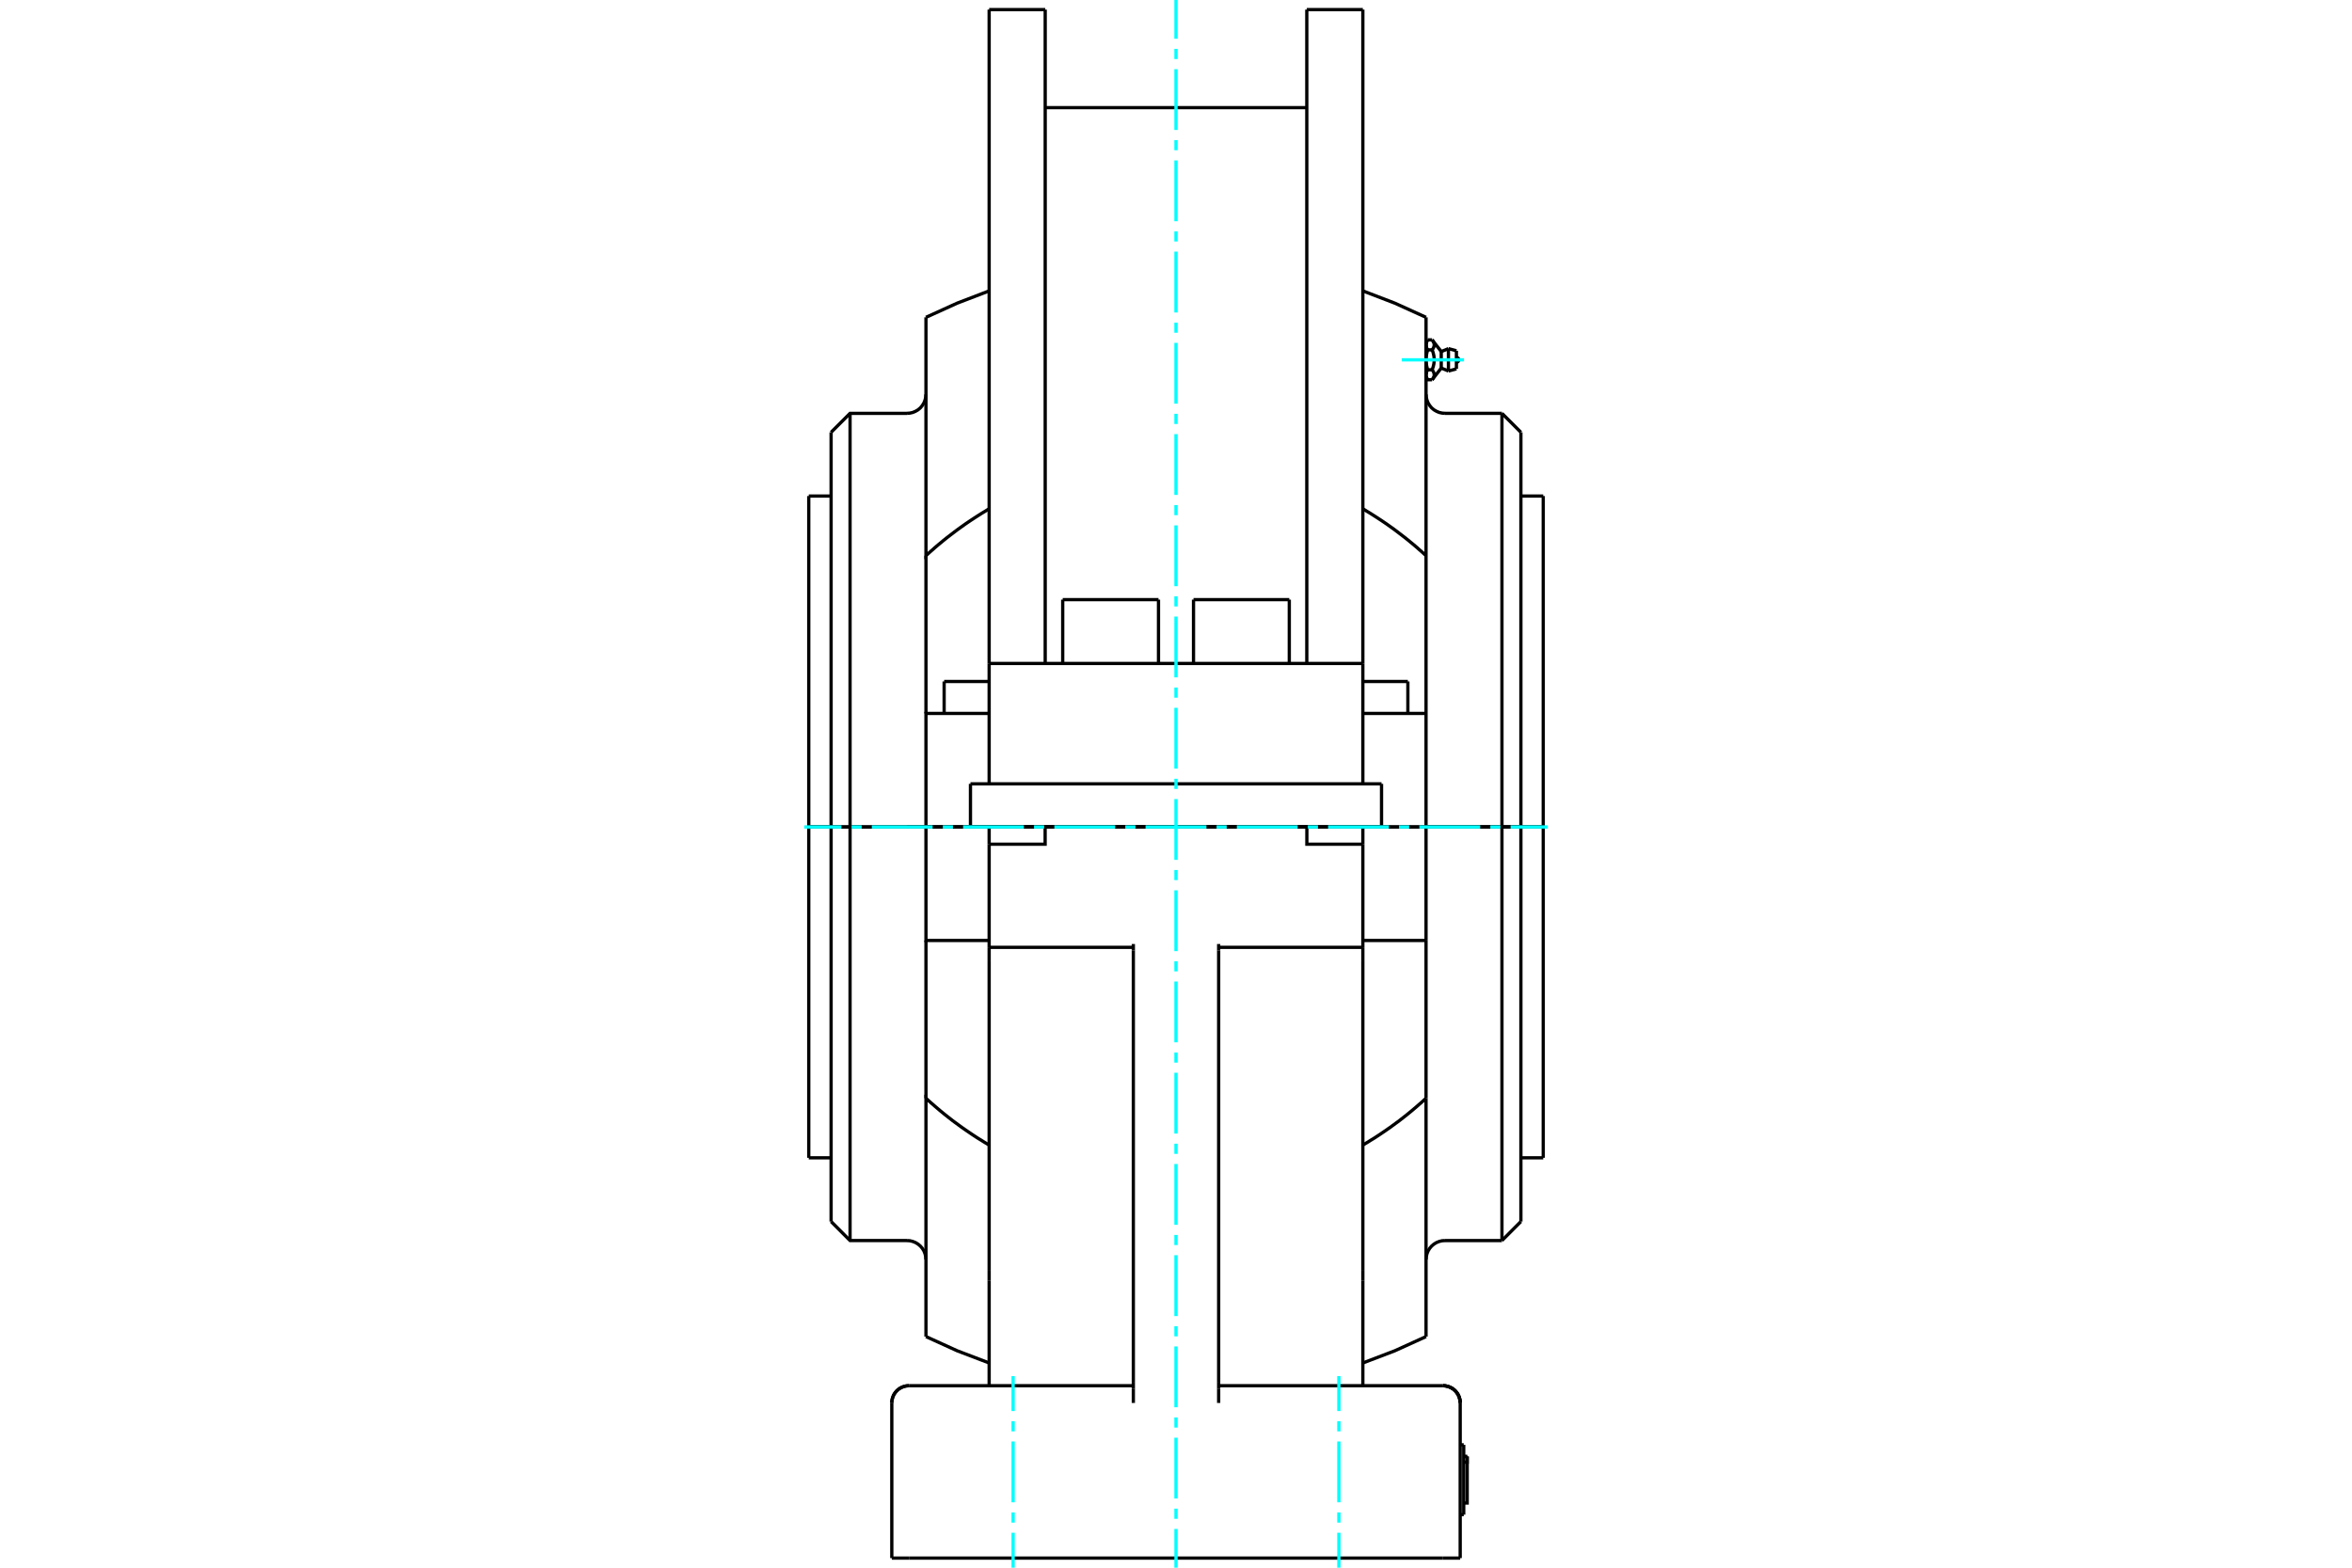 <?xml version="1.0" standalone="no"?>
<!DOCTYPE svg PUBLIC "-//W3C//DTD SVG 1.1//EN"
	"http://www.w3.org/Graphics/SVG/1.1/DTD/svg11.dtd">
<svg xmlns="http://www.w3.org/2000/svg" height="100%" width="100%" viewBox="0 0 36000 24000">
	<rect x="-1800" y="-1200" width="39600" height="26400" style="fill:#FFF"/>
	<g style="fill:none; fill-rule:evenodd" transform="matrix(1 0 0 1 0 0)">
		<g style="fill:none; stroke:#000; stroke-width:50; shape-rendering:geometricPrecision">
			<line x1="18268" y1="9180" x2="19734" y2="9180"/>
			<line x1="16266" y1="9180" x2="17732" y2="9180"/>
			<line x1="14854" y1="12659" x2="21146" y2="12659"/>
			<line x1="14854" y1="12000" x2="14854" y2="12659"/>
			<line x1="21146" y1="12000" x2="21146" y2="12659"/>
			<line x1="14854" y1="12000" x2="21146" y2="12000"/>
			<line x1="15140" y1="10157" x2="15140" y2="12000"/>
			<line x1="15140" y1="147" x2="15140" y2="10157"/>
			<line x1="20860" y1="10157" x2="20860" y2="147"/>
			<line x1="20860" y1="10157" x2="20860" y2="12000"/>
			<line x1="15140" y1="10157" x2="20860" y2="10157"/>
			<line x1="20002" y1="147" x2="20002" y2="10157"/>
			<line x1="15998" y1="10157" x2="15998" y2="147"/>
			<line x1="22404" y1="22119" x2="22404" y2="23188"/>
			<line x1="22350" y1="22119" x2="22404" y2="22119"/>
			<line x1="22404" y1="23188" x2="22350" y2="23188"/>
			<line x1="22457" y1="22297" x2="22457" y2="22385"/>
			<line x1="22404" y1="22298" x2="22457" y2="22298"/>
			<polyline points="22404,22385 22457,22385 22457,22298"/>
			<polyline points="22404,23010 22457,23010 22457,22385"/>
			<line x1="18653" y1="21265" x2="18653" y2="21167"/>
			<line x1="17347" y1="21167" x2="17347" y2="21265"/>
			<line x1="18653" y1="21167" x2="18653" y2="14550"/>
			<line x1="17347" y1="14550" x2="17347" y2="21167"/>
			<line x1="18653" y1="14550" x2="18653" y2="14452"/>
			<line x1="17347" y1="14452" x2="17347" y2="14550"/>
			<line x1="15140" y1="19441" x2="15140" y2="14716"/>
			<line x1="15140" y1="19609" x2="15140" y2="19441"/>
			<line x1="15140" y1="21214" x2="15140" y2="19609"/>
			<line x1="17347" y1="21265" x2="17347" y2="21478"/>
			<line x1="17347" y1="14503" x2="15140" y2="14503"/>
			<line x1="15140" y1="14716" x2="15140" y2="14503"/>
			<line x1="13914" y1="23853" x2="22086" y2="23853"/>
			<line x1="18653" y1="21478" x2="18653" y2="21265"/>
			<line x1="20860" y1="14503" x2="18653" y2="14503"/>
			<line x1="20860" y1="14503" x2="20860" y2="14716"/>
			<line x1="18653" y1="21214" x2="22086" y2="21214"/>
			<line x1="20860" y1="19609" x2="20860" y2="21214"/>
			<line x1="20860" y1="19441" x2="20860" y2="19609"/>
			<line x1="20860" y1="14716" x2="20860" y2="19441"/>
			<line x1="22350" y1="23853" x2="22086" y2="23853"/>
			<line x1="22350" y1="23853" x2="22350" y2="21478"/>
			<line x1="13650" y1="23853" x2="13650" y2="21478"/>
			<line x1="13914" y1="23853" x2="13650" y2="23853"/>
			<line x1="13914" y1="21214" x2="17347" y2="21214"/>
			<polyline points="13650,21478 13650,21473 13650,21468 13650,21463 13650,21458 13651,21452 13652,21446 13652,21440 13653,21434 13654,21428 13656,21422 13657,21415 13659,21408 13661,21401 13663,21394 13666,21387 13669,21380 13672,21372 13675,21364 13680,21356 13684,21347 13690,21338 13695,21329 13702,21320 13710,21310 13718,21301 13727,21291 13737,21282 13748,21272 13761,21262 13777,21252 13794,21242 13815,21233 13841,21224 13874,21217 13914,21214"/>
			<polyline points="22350,21478 22347,21437 22337,21396 22322,21358 22300,21323 22273,21291 22242,21264 22206,21243 22168,21227 22128,21217 22086,21214"/>
			<line x1="20860" y1="12924" x2="20860" y2="14503"/>
			<line x1="20860" y1="12660" x2="20860" y2="12924"/>
			<polyline points="22086,21214 22126,21217 22159,21224 22185,21233 22206,21242 22223,21252 22239,21262 22252,21272 22263,21282 22273,21291 22282,21301 22290,21310 22298,21320 22305,21329 22310,21338 22316,21347 22320,21356 22325,21364 22328,21372 22331,21380 22334,21387 22337,21394 22339,21401 22341,21408 22343,21415 22344,21422 22346,21428 22347,21434 22348,21440 22348,21446 22349,21452 22350,21458 22350,21463 22350,21468 22350,21473 22350,21478"/>
			<line x1="15140" y1="12924" x2="15140" y2="12660"/>
			<line x1="15140" y1="14503" x2="15140" y2="12924"/>
			<line x1="20860" y1="12660" x2="20003" y2="12660"/>
			<polyline points="20860,12924 20003,12924 20003,12660"/>
			<polyline points="15997,12660 15997,12924 15140,12924"/>
			<line x1="15997" y1="12660" x2="20003" y2="12660"/>
			<line x1="15997" y1="12660" x2="15140" y2="12660"/>
			<line x1="15885" y1="12660" x2="20115" y2="12660"/>
			<line x1="21827" y1="16813" x2="21827" y2="20462"/>
			<polyline points="21827,16813 21801,16837 21775,16861 21748,16885 21721,16908 21694,16932 21667,16955 21640,16978 21613,17001 21586,17023 21558,17046 21531,17068 21503,17090 21475,17112 21448,17133 21420,17155 21392,17176 21364,17196 21336,17217 21308,17237 21280,17258 21252,17277 21224,17297 21196,17316 21168,17335 21140,17354 21112,17373 21084,17391 21057,17409 21029,17427 21001,17444 20973,17461 20945,17479 20917,17496 20888,17513 20859,17530"/>
			<line x1="20861" y1="14398" x2="21827" y2="14398"/>
			<line x1="21827" y1="12660" x2="21827" y2="14398"/>
			<line x1="21827" y1="12660" x2="20863" y2="12660"/>
			<line x1="21827" y1="14398" x2="21827" y2="16813"/>
			<polyline points="15139,10922 14173,10922 14173,12660"/>
			<line x1="14173" y1="10922" x2="14173" y2="8507"/>
			<polyline points="14173,4858 14173,8507 14199,8483 14225,8459 14252,8435 14279,8412 14305,8388 14332,8365 14359,8342 14387,8319 14414,8297 14441,8274 14469,8252 14496,8230 14524,8209 14552,8187 14580,8166 14607,8145 14635,8124 14663,8103 14691,8083 14719,8063 14747,8043 14775,8023 14803,8004 14831,7985 14859,7966 14887,7948 14914,7930 14942,7912 14970,7894 14997,7877 15025,7859 15053,7842 15082,7825 15110,7807 15139,7790"/>
			<line x1="14173" y1="12660" x2="15885" y2="12660"/>
			<polyline points="15137,12660 14173,12660 14173,14398 15139,14398"/>
			<polyline points="15141,17530 15112,17513 15083,17496 15055,17479 15027,17461 14999,17444 14971,17427 14943,17409 14916,17391 14888,17373 14860,17354 14832,17335 14804,17316 14776,17297 14748,17277 14720,17258 14692,17237 14664,17217 14636,17196 14608,17176 14580,17155 14552,17133 14525,17112 14497,17090 14469,17068 14442,17046 14414,17023 14387,17001 14360,16978 14333,16955 14306,16932 14279,16908 14252,16885 14225,16861 14199,16837 14173,16813 14173,20462"/>
			<line x1="14173" y1="16813" x2="14173" y2="14398"/>
			<line x1="23279" y1="12660" x2="23279" y2="18701"/>
			<polyline points="23279,12660 22989,12660 22989,18992"/>
			<polyline points="22989,12660 22118,12660 21827,12660"/>
			<line x1="23621" y1="12660" x2="23279" y2="12660"/>
			<line x1="12721" y1="12660" x2="12379" y2="12660"/>
			<line x1="13011" y1="12660" x2="12721" y2="12660"/>
			<line x1="13882" y1="12660" x2="13011" y2="12660"/>
			<line x1="14173" y1="12660" x2="13882" y2="12660"/>
			<line x1="23621" y1="17725" x2="23621" y2="12660"/>
			<line x1="12721" y1="18701" x2="12721" y2="12660"/>
			<line x1="13011" y1="18992" x2="13011" y2="12660"/>
			<line x1="12379" y1="12660" x2="12379" y2="17725"/>
			<line x1="14451" y1="10433" x2="15141" y2="10433"/>
			<line x1="21827" y1="10922" x2="20861" y2="10922"/>
			<polyline points="21827,4858 21827,8507 21827,10922 21827,12660"/>
			<polyline points="20861,7790 20890,7807 20918,7825 20947,7842 20975,7859 21003,7877 21030,7894 21058,7912 21086,7930 21113,7948 21141,7966 21169,7985 21197,8004 21225,8023 21253,8043 21281,8063 21309,8083 21337,8103 21365,8124 21393,8145 21420,8166 21448,8187 21476,8209 21504,8230 21531,8252 21559,8274 21586,8297 21613,8319 21641,8342 21668,8365 21695,8388 21721,8412 21748,8435 21775,8459 21801,8483 21827,8507"/>
			<line x1="20115" y1="12660" x2="21827" y2="12660"/>
			<line x1="20859" y1="10433" x2="21549" y2="10433"/>
			<polyline points="21827,12660 22118,12660 22989,12660"/>
			<polyline points="22989,6328 22989,12660 23279,12660"/>
			<line x1="23279" y1="6618" x2="23279" y2="12660"/>
			<line x1="21827" y1="12660" x2="23279" y2="12660"/>
			<line x1="13882" y1="12660" x2="20115" y2="12660"/>
			<polyline points="23279,12660 23621,12660 23621,7594"/>
			<line x1="13882" y1="12660" x2="14173" y2="12660"/>
			<line x1="13011" y1="12660" x2="13011" y2="6328"/>
			<line x1="13011" y1="12660" x2="13882" y2="12660"/>
			<line x1="12721" y1="12660" x2="12721" y2="6618"/>
			<line x1="12721" y1="12660" x2="13011" y2="12660"/>
			<line x1="12379" y1="12660" x2="12721" y2="12660"/>
			<line x1="12379" y1="7594" x2="12379" y2="12660"/>
			<polyline points="21828,5280 21828,5277 21828,5275 21828,5273 21828,5271 21828,5269 21828,5267 21829,5265 21829,5263 21829,5261 21830,5259 21830,5257 21831,5254 21831,5252 21831,5250 21832,5248 21833,5246 21833,5244 21834,5242 21835,5240 21835,5237 21836,5235 21837,5233 21838,5231 21839,5229 21840,5226 21841,5224 21842,5222 21843,5220 21844,5217 21845,5215 21846,5213 21847,5210 21849,5208 21850,5206 21851,5203"/>
			<polyline points="21851,5356 21850,5353 21849,5351 21847,5349 21846,5346 21845,5344 21844,5342 21843,5339 21842,5337 21841,5335 21840,5333 21839,5330 21838,5328 21837,5326 21836,5324 21835,5322 21835,5320 21834,5317 21833,5315 21833,5313 21832,5311 21831,5309 21831,5307 21831,5305 21830,5303 21830,5300 21829,5298 21829,5296 21829,5294 21828,5292 21828,5290 21828,5288 21828,5286 21828,5284 21828,5282 21828,5280"/>
			<line x1="21851" y1="5356" x2="21920" y2="5356"/>
			<polyline points="21920,5203 21924,5208 21928,5213 21931,5218 21934,5222 21937,5227 21939,5231 21941,5236 21943,5240 21945,5245 21947,5249 21948,5253 21949,5257 21950,5261 21951,5265 21952,5269 21952,5273 21952,5278 21952,5282 21952,5286 21952,5290 21951,5294 21950,5298 21949,5302 21948,5306 21947,5310 21945,5315 21943,5319 21941,5323 21939,5328 21937,5332 21934,5337 21931,5341 21928,5346 21924,5351 21920,5356"/>
			<line x1="21920" y1="5203" x2="21851" y2="5203"/>
			<line x1="22060" y1="5382" x2="22060" y2="5635"/>
			<polyline points="21920,5356 21924,5366 21928,5376 21931,5385 21934,5394 21937,5403 21939,5412 21941,5421 21943,5430 21945,5439 21947,5447 21948,5455 21949,5464 21950,5472 21951,5480 21952,5488 21952,5496 21952,5505 21952,5513 21952,5521 21952,5529 21951,5537 21950,5545 21949,5553 21948,5562 21947,5570 21945,5579 21943,5587 21941,5596 21939,5605 21937,5614 21934,5623 21931,5632 21928,5642 21924,5651 21920,5661 21924,5666 21928,5671 21931,5676 21934,5680 21937,5685 21939,5690 21941,5694 21943,5698 21945,5703 21947,5707 21948,5711 21949,5715 21950,5719 21951,5723 21952,5727 21952,5731 21952,5736 21952,5740 21952,5744 21952,5748 21951,5752 21950,5756 21949,5760 21948,5764 21947,5768 21945,5773 21943,5777 21941,5781 21939,5786 21937,5790 21934,5795 21931,5799 21928,5804 21924,5809 21920,5814"/>
			<polyline points="21828,5280 21828,5509 21828,5504 21828,5500 21828,5496 21828,5492 21828,5488 21828,5483 21829,5479 21829,5475 21829,5471 21830,5467 21830,5463 21831,5458 21831,5454 21831,5450 21832,5446 21833,5441 21833,5437 21834,5433 21835,5429 21835,5424 21836,5420 21837,5416 21838,5411 21839,5407 21840,5402 21841,5398 21842,5393 21843,5389 21844,5384 21845,5380 21846,5375 21847,5370 21849,5365 21850,5361 21851,5356"/>
			<line x1="21828" y1="5244" x2="21828" y2="5280"/>
			<polyline points="21920,5814 21851,5814 21850,5811 21849,5809 21847,5807 21846,5804 21845,5802 21844,5800 21843,5797 21842,5795 21841,5793 21840,5791 21839,5788 21838,5786 21837,5784 21836,5782 21835,5780 21835,5778 21834,5775 21833,5773 21833,5771 21832,5769 21831,5767 21831,5765 21831,5763 21830,5761 21830,5758 21829,5756 21829,5754 21829,5752 21828,5750 21828,5748 21828,5746 21828,5744 21828,5742 21828,5740 21828,5738 21828,5773"/>
			<polyline points="21828,5738 21828,5735 21828,5733 21828,5731 21828,5729 21828,5727 21828,5725 21829,5723 21829,5721 21829,5719 21830,5717 21830,5715 21831,5712 21831,5710 21831,5708 21832,5706 21833,5704 21833,5702 21834,5700 21835,5698 21835,5695 21836,5693 21837,5691 21838,5689 21839,5687 21840,5684 21841,5682 21842,5680 21843,5678 21844,5675 21845,5673 21846,5671 21847,5668 21849,5666 21850,5664 21851,5661"/>
			<polyline points="21920,5661 21851,5661 21850,5656 21849,5652 21847,5647 21846,5642 21845,5638 21844,5633 21843,5628 21842,5624 21841,5619 21840,5615 21839,5610 21838,5606 21837,5602 21836,5597 21835,5593 21835,5589 21834,5584 21833,5580 21833,5576 21832,5571 21831,5567 21831,5563 21831,5559 21830,5555 21830,5550 21829,5546 21829,5542 21829,5538 21828,5534 21828,5529 21828,5525 21828,5521 21828,5517 21828,5513 21828,5509 21828,5738"/>
			<line x1="22170" y1="5337" x2="22170" y2="5680"/>
			<line x1="22292" y1="5370" x2="22292" y2="5647"/>
			<line x1="18512" y1="12660" x2="18512" y2="12660"/>
			<line x1="19490" y1="12660" x2="19490" y2="12659"/>
			<line x1="18268" y1="9180" x2="18268" y2="10157"/>
			<line x1="19734" y1="10157" x2="19734" y2="9180"/>
			<line x1="16510" y1="12660" x2="16510" y2="12660"/>
			<line x1="17488" y1="12660" x2="17488" y2="12659"/>
			<line x1="16266" y1="9180" x2="16266" y2="10157"/>
			<line x1="17732" y1="10157" x2="17732" y2="9180"/>
			<polyline points="18512,12660 18512,12660 18512,12660"/>
			<polyline points="16510,12660 16510,12660 16510,12660"/>
			<line x1="20002" y1="1648" x2="15998" y2="1648"/>
			<line x1="20860" y1="147" x2="20002" y2="147"/>
			<line x1="15998" y1="147" x2="15140" y2="147"/>
			<line x1="22457" y1="22297" x2="22404" y2="22297"/>
			<polyline points="22350,21478 22347,21437 22337,21396 22322,21358 22300,21323 22273,21291 22242,21264 22206,21243 22168,21227 22128,21217 22086,21214"/>
			<polyline points="13914,21214 13872,21217 13832,21227 13794,21243 13758,21264 13727,21291 13700,21323 13678,21358 13663,21396 13653,21437 13650,21478"/>
			<polyline points="20860,20866 21350,20679 21827,20462"/>
			<polyline points="15141,4453 14651,4641 14173,4858"/>
			<polyline points="14173,20462 14650,20679 15140,20866"/>
			<line x1="22989" y1="18992" x2="23279" y2="18701"/>
			<line x1="22118" y1="18992" x2="22989" y2="18992"/>
			<polyline points="22118,18992 22072,18995 22028,19006 21986,19023 21947,19047 21912,19077 21883,19111 21859,19150 21842,19192 21831,19237 21827,19282"/>
			<line x1="23279" y1="17725" x2="23621" y2="17725"/>
			<polyline points="12721,18701 13011,18992 13882,18992"/>
			<polyline points="14173,19282 14169,19237 14158,19192 14141,19150 14117,19111 14088,19077 14053,19047 14014,19023 13972,19006 13928,18995 13882,18992"/>
			<line x1="12379" y1="17725" x2="12721" y2="17725"/>
			<line x1="14598" y1="12660" x2="14598" y2="12660"/>
			<line x1="15087" y1="12660" x2="15087" y2="12660"/>
			<line x1="14451" y1="10433" x2="14451" y2="10922"/>
			<polyline points="21827,4858 21349,4641 20859,4453"/>
			<line x1="20913" y1="12660" x2="20913" y2="12660"/>
			<line x1="21402" y1="12660" x2="21402" y2="12660"/>
			<line x1="21549" y1="10922" x2="21549" y2="10433"/>
			<polyline points="21827,6038 21831,6083 21842,6127 21859,6169 21883,6208 21912,6243 21947,6273 21986,6296 22028,6314 22072,6324 22118,6328"/>
			<line x1="22989" y1="6328" x2="22118" y2="6328"/>
			<line x1="23279" y1="6618" x2="22989" y2="6328"/>
			<line x1="23621" y1="7594" x2="23279" y2="7594"/>
			<polyline points="13882,6328 13928,6324 13972,6314 14014,6296 14053,6273 14088,6243 14117,6208 14141,6169 14158,6127 14169,6083 14173,6038"/>
			<polyline points="13882,6328 13011,6328 12721,6618"/>
			<line x1="12721" y1="7594" x2="12379" y2="7594"/>
			<polyline points="22292,5545 22298,5545 22303,5543 22309,5541 22314,5538 22318,5534 22322,5530 22325,5525 22327,5520 22328,5514 22329,5509 22328,5503 22327,5497 22325,5492 22322,5487 22318,5483 22314,5479 22309,5476 22303,5474 22298,5472 22292,5472"/>
			<line x1="22060" y1="5382" x2="21920" y2="5203"/>
			<line x1="21920" y1="5814" x2="22060" y2="5635"/>
			<line x1="21851" y1="5203" x2="21828" y2="5244"/>
			<line x1="21828" y1="5773" x2="21851" y2="5814"/>
			<line x1="21828" y1="5271" x2="21827" y2="5271"/>
			<line x1="21827" y1="5746" x2="21828" y2="5746"/>
			<line x1="22170" y1="5337" x2="22060" y2="5382"/>
			<line x1="22060" y1="5635" x2="22170" y2="5680"/>
			<line x1="22292" y1="5370" x2="22170" y2="5337"/>
			<line x1="22170" y1="5680" x2="22292" y2="5647"/>
		</g>
		<g style="fill:none; stroke:#0FF; stroke-width:50; shape-rendering:geometricPrecision">
			<line x1="12310" y1="12660" x2="12879" y2="12660"/>
			<line x1="13034" y1="12660" x2="13189" y2="12660"/>
			<line x1="13344" y1="12660" x2="14275" y2="12660"/>
			<line x1="14431" y1="12660" x2="14586" y2="12660"/>
			<line x1="14741" y1="12660" x2="15672" y2="12660"/>
			<line x1="15827" y1="12660" x2="15982" y2="12660"/>
			<line x1="16138" y1="12660" x2="17069" y2="12660"/>
			<line x1="17224" y1="12660" x2="17379" y2="12660"/>
			<line x1="17534" y1="12660" x2="18466" y2="12660"/>
			<line x1="18621" y1="12660" x2="18776" y2="12660"/>
			<line x1="18931" y1="12660" x2="19862" y2="12660"/>
			<line x1="20018" y1="12660" x2="20173" y2="12660"/>
			<line x1="20328" y1="12660" x2="21259" y2="12660"/>
			<line x1="21414" y1="12660" x2="21569" y2="12660"/>
			<line x1="21725" y1="12660" x2="22656" y2="12660"/>
			<line x1="22811" y1="12660" x2="22966" y2="12660"/>
			<line x1="23121" y1="12660" x2="23690" y2="12660"/>
			<line x1="21455" y1="5509" x2="22408" y2="5509"/>
			<line x1="18000" y1="24000" x2="18000" y2="23407"/>
			<line x1="18000" y1="23252" x2="18000" y2="23096"/>
			<line x1="18000" y1="22941" x2="18000" y2="22010"/>
			<line x1="18000" y1="21855" x2="18000" y2="21700"/>
			<line x1="18000" y1="21544" x2="18000" y2="20613"/>
			<line x1="18000" y1="20458" x2="18000" y2="20303"/>
			<line x1="18000" y1="20148" x2="18000" y2="19216"/>
			<line x1="18000" y1="19061" x2="18000" y2="18906"/>
			<line x1="18000" y1="18751" x2="18000" y2="17820"/>
			<line x1="18000" y1="17665" x2="18000" y2="17509"/>
			<line x1="18000" y1="17354" x2="18000" y2="16423"/>
			<line x1="18000" y1="16268" x2="18000" y2="16113"/>
			<line x1="18000" y1="15957" x2="18000" y2="15026"/>
			<line x1="18000" y1="14871" x2="18000" y2="14716"/>
			<line x1="18000" y1="14561" x2="18000" y2="13630"/>
			<line x1="18000" y1="13474" x2="18000" y2="13319"/>
			<line x1="18000" y1="13164" x2="18000" y2="12233"/>
			<line x1="18000" y1="12078" x2="18000" y2="11922"/>
			<line x1="18000" y1="11767" x2="18000" y2="10836"/>
			<line x1="18000" y1="10681" x2="18000" y2="10526"/>
			<line x1="18000" y1="10370" x2="18000" y2="9439"/>
			<line x1="18000" y1="9284" x2="18000" y2="9129"/>
			<line x1="18000" y1="8974" x2="18000" y2="8043"/>
			<line x1="18000" y1="7887" x2="18000" y2="7732"/>
			<line x1="18000" y1="7577" x2="18000" y2="6646"/>
			<line x1="18000" y1="6491" x2="18000" y2="6335"/>
			<line x1="18000" y1="6180" x2="18000" y2="5249"/>
			<line x1="18000" y1="5094" x2="18000" y2="4939"/>
			<line x1="18000" y1="4784" x2="18000" y2="3852"/>
			<line x1="18000" y1="3697" x2="18000" y2="3542"/>
			<line x1="18000" y1="3387" x2="18000" y2="2456"/>
			<line x1="18000" y1="2300" x2="18000" y2="2145"/>
			<line x1="18000" y1="1990" x2="18000" y2="1059"/>
			<line x1="18000" y1="904" x2="18000" y2="748"/>
			<line x1="18000" y1="593" x2="18000" y2="0"/>
			<line x1="20493" y1="24000" x2="20493" y2="23465"/>
			<line x1="20493" y1="23310" x2="20493" y2="23154"/>
			<line x1="20493" y1="22999" x2="20493" y2="22068"/>
			<line x1="20493" y1="21913" x2="20493" y2="21758"/>
			<line x1="20493" y1="21602" x2="20493" y2="21067"/>
			<line x1="15507" y1="24000" x2="15507" y2="23465"/>
			<line x1="15507" y1="23310" x2="15507" y2="23154"/>
			<line x1="15507" y1="22999" x2="15507" y2="22068"/>
			<line x1="15507" y1="21913" x2="15507" y2="21758"/>
			<line x1="15507" y1="21602" x2="15507" y2="21067"/>
		</g>
	</g>
</svg>
